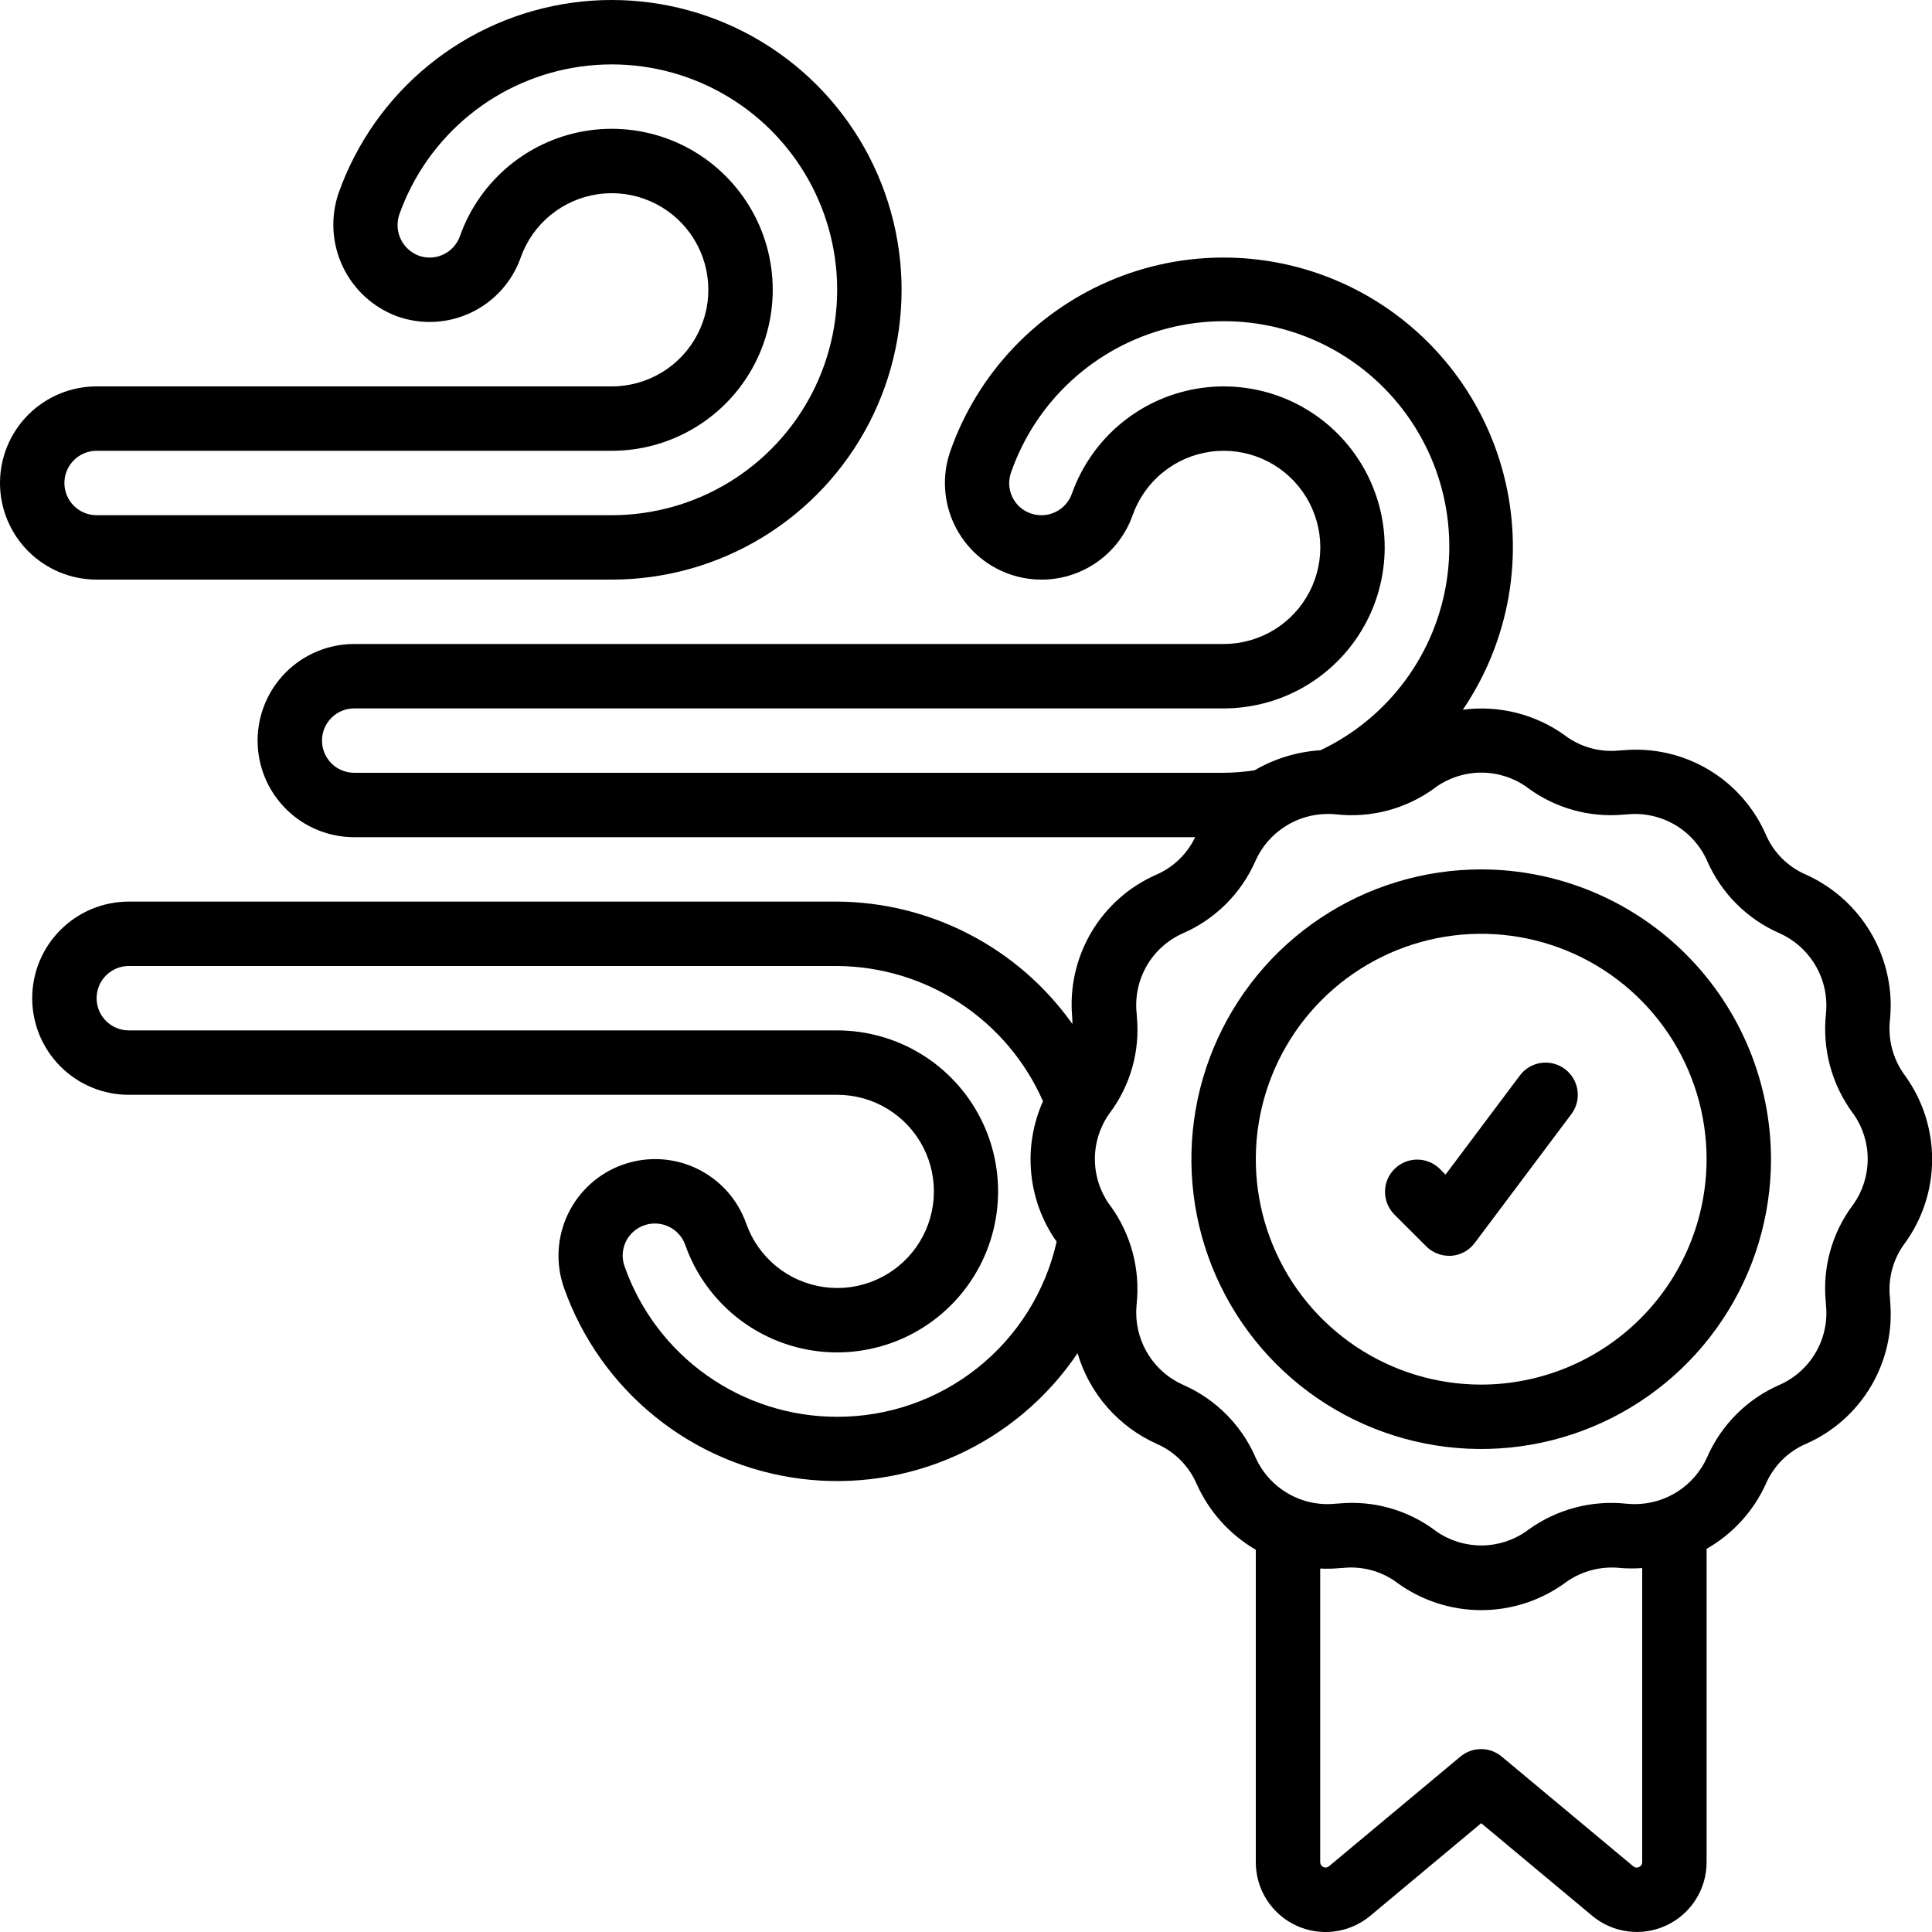 <svg width="79" height="79" viewBox="0 0 79 79" fill="none" xmlns="http://www.w3.org/2000/svg">
<g clip-path="url(#clip0_25_81)">
<path d="M60.567 35.55C58.223 35.55 55.932 36.245 53.983 37.547C52.034 38.849 50.516 40.7 49.619 42.865C48.722 45.03 48.487 47.413 48.944 49.712C49.402 52.01 50.53 54.122 52.188 55.779C53.845 57.436 55.956 58.565 58.255 59.022C60.553 59.479 62.936 59.245 65.102 58.348C67.267 57.451 69.118 55.932 70.42 53.983C71.722 52.035 72.417 49.743 72.417 47.4C72.413 44.258 71.164 41.246 68.942 39.024C66.721 36.803 63.708 35.553 60.567 35.55ZM60.567 56.617C58.744 56.617 56.962 56.076 55.446 55.063C53.931 54.05 52.749 52.611 52.052 50.927C51.354 49.243 51.172 47.39 51.527 45.602C51.883 43.814 52.761 42.172 54.05 40.883C55.339 39.594 56.981 38.716 58.769 38.36C60.556 38.005 62.41 38.187 64.094 38.885C65.778 39.582 67.217 40.764 68.23 42.279C69.243 43.795 69.783 45.577 69.783 47.4C69.78 49.843 68.808 52.186 67.08 53.913C65.353 55.641 63.01 56.613 60.567 56.617Z" fill="black"/>
<path d="M3.95 23.7H25.017C27.189 23.7 29.32 23.102 31.176 21.973C33.031 20.844 34.541 19.226 35.54 17.297C36.538 15.367 36.987 13.201 36.838 11.034C36.688 8.866 35.945 6.782 34.691 5.008C33.437 3.234 31.719 1.839 29.725 0.976C27.732 0.113 25.539 -0.186 23.387 0.112C21.236 0.411 19.207 1.295 17.524 2.669C15.841 4.042 14.568 5.852 13.843 7.9C13.507 8.888 13.57 9.968 14.02 10.91C14.47 11.852 15.27 12.58 16.25 12.939C17.238 13.288 18.323 13.231 19.268 12.78C20.214 12.329 20.941 11.521 21.291 10.533C21.532 9.851 21.956 9.247 22.517 8.79C23.078 8.332 23.754 8.037 24.471 7.938C25.189 7.838 25.919 7.937 26.584 8.225C27.248 8.513 27.821 8.978 28.239 9.569C28.657 10.16 28.905 10.854 28.955 11.577C29.005 12.299 28.856 13.021 28.523 13.664C28.191 14.308 27.688 14.847 27.069 15.224C26.451 15.6 25.741 15.8 25.017 15.8H3.95C2.902 15.8 1.898 16.216 1.157 16.957C0.416 17.698 0 18.702 0 19.75C0 20.798 0.416 21.802 1.157 22.543C1.898 23.284 2.902 23.7 3.95 23.7ZM3.95 18.433H25.017C26.224 18.433 27.407 18.101 28.438 17.473C29.469 16.846 30.307 15.947 30.862 14.875C31.416 13.803 31.665 12.599 31.582 11.395C31.499 10.191 31.086 9.033 30.389 8.048C29.692 7.063 28.737 6.288 27.63 5.808C26.522 5.329 25.304 5.163 24.109 5.329C22.913 5.495 21.787 5.987 20.852 6.75C19.917 7.513 19.209 8.519 18.807 9.656C18.691 9.985 18.448 10.254 18.133 10.404C17.819 10.554 17.457 10.573 17.128 10.457C16.803 10.336 16.537 10.094 16.387 9.78C16.237 9.467 16.215 9.108 16.325 8.778C16.889 7.185 17.879 5.778 19.188 4.709C20.497 3.641 22.075 2.953 23.748 2.721C25.422 2.489 27.127 2.721 28.677 3.392C30.228 4.064 31.564 5.148 32.54 6.528C33.516 7.907 34.093 9.529 34.21 11.214C34.326 12.9 33.977 14.585 33.201 16.086C32.424 17.586 31.25 18.845 29.807 19.723C28.363 20.602 26.706 21.066 25.017 21.067H3.95C3.601 21.067 3.266 20.928 3.019 20.681C2.772 20.434 2.633 20.099 2.633 19.75C2.633 19.401 2.772 19.066 3.019 18.819C3.266 18.572 3.601 18.433 3.95 18.433Z" fill="black"/>
<path d="M77.841 43.904C77.388 43.256 77.19 42.463 77.284 41.678C77.299 41.489 77.312 41.298 77.312 41.11C77.309 39.977 76.98 38.869 76.362 37.919C75.744 36.97 74.865 36.219 73.831 35.757C73.101 35.439 72.52 34.856 72.205 34.125C71.717 33.011 70.892 32.079 69.845 31.46C68.798 30.842 67.583 30.568 66.372 30.678C66.324 30.678 66.276 30.681 66.228 30.686C65.464 30.769 64.695 30.571 64.066 30.128C64.047 30.111 64.027 30.096 64.006 30.082C62.796 29.205 61.296 28.825 59.815 29.021C60.761 27.629 61.399 26.051 61.688 24.393C61.976 22.735 61.907 21.035 61.486 19.405C61.065 17.776 60.301 16.255 59.245 14.944C58.19 13.633 56.867 12.562 55.365 11.803C53.863 11.044 52.216 10.614 50.535 10.542C48.853 10.47 47.176 10.757 45.614 11.385C44.053 12.012 42.643 12.965 41.479 14.181C40.315 15.396 39.423 16.846 38.864 18.433C38.515 19.421 38.572 20.507 39.024 21.453C39.476 22.398 40.284 23.126 41.272 23.475C42.26 23.824 43.346 23.767 44.292 23.315C45.237 22.863 45.965 22.055 46.314 21.067C46.555 20.384 46.98 19.78 47.541 19.323C48.102 18.865 48.779 18.57 49.496 18.471C50.214 18.371 50.945 18.471 51.609 18.759C52.274 19.048 52.846 19.513 53.264 20.105C53.682 20.696 53.929 21.392 53.979 22.114C54.028 22.837 53.878 23.559 53.544 24.202C53.211 24.845 52.707 25.384 52.087 25.76C51.468 26.136 50.758 26.334 50.033 26.333H14.483C13.436 26.333 12.431 26.75 11.69 27.49C10.95 28.231 10.533 29.236 10.533 30.283C10.533 31.331 10.95 32.336 11.69 33.076C12.431 33.817 13.436 34.233 14.483 34.233H48.869C48.545 34.917 47.983 35.46 47.289 35.762C46.175 36.249 45.243 37.075 44.624 38.122C44.006 39.169 43.732 40.384 43.842 41.595C43.842 41.643 43.845 41.691 43.85 41.738C43.85 41.78 43.85 41.823 43.85 41.87C42.759 40.333 41.318 39.078 39.645 38.208C37.973 37.338 36.118 36.878 34.233 36.867H5.267C4.219 36.867 3.214 37.283 2.474 38.024C1.733 38.764 1.317 39.769 1.317 40.817C1.317 41.864 1.733 42.869 2.474 43.61C3.214 44.35 4.219 44.767 5.267 44.767H34.233C34.958 44.766 35.669 44.965 36.288 45.341C36.907 45.717 37.411 46.256 37.745 46.9C38.078 47.543 38.228 48.266 38.178 48.989C38.128 49.712 37.88 50.407 37.462 50.998C37.043 51.59 36.47 52.055 35.805 52.342C35.14 52.63 34.408 52.729 33.691 52.629C32.973 52.528 32.297 52.233 31.736 51.774C31.175 51.315 30.752 50.71 30.511 50.027C30.338 49.538 30.07 49.088 29.723 48.702C29.375 48.317 28.956 48.004 28.487 47.78C28.019 47.557 27.511 47.428 26.993 47.401C26.475 47.374 25.957 47.45 25.468 47.623C24.979 47.797 24.529 48.064 24.143 48.412C23.758 48.759 23.445 49.179 23.221 49.647C22.998 50.115 22.869 50.623 22.842 51.141C22.815 51.659 22.891 52.178 23.064 52.667C23.797 54.735 25.089 56.56 26.798 57.937C28.506 59.315 30.564 60.19 32.741 60.467C34.918 60.743 37.129 60.41 39.128 59.504C41.127 58.597 42.834 57.154 44.061 55.334C44.302 56.149 44.716 56.903 45.276 57.543C45.836 58.183 46.527 58.694 47.303 59.042C48.032 59.36 48.613 59.943 48.929 60.673C49.433 61.804 50.28 62.748 51.35 63.371V76.143C51.349 76.685 51.502 77.217 51.792 77.675C52.083 78.133 52.497 78.499 52.988 78.73C53.479 78.96 54.025 79.047 54.563 78.978C55.101 78.909 55.608 78.688 56.026 78.342L60.567 74.551L65.111 78.342C65.528 78.688 66.035 78.908 66.572 78.976C67.11 79.044 67.656 78.958 68.146 78.727C68.637 78.496 69.051 78.13 69.341 77.672C69.631 77.215 69.784 76.683 69.783 76.141V63.332C70.854 62.723 71.704 61.79 72.21 60.668C72.528 59.939 73.111 59.357 73.841 59.042C74.955 58.554 75.888 57.729 76.506 56.682C77.125 55.635 77.399 54.42 77.288 53.209C77.288 53.161 77.286 53.113 77.28 53.066C77.197 52.301 77.396 51.532 77.839 50.904C77.855 50.884 77.871 50.864 77.885 50.843C78.613 49.844 79.005 48.64 79.005 47.404C79.005 46.168 78.613 44.964 77.885 43.965C77.872 43.944 77.857 43.923 77.841 43.904ZM13.167 30.283C13.167 29.934 13.305 29.599 13.552 29.352C13.799 29.105 14.134 28.967 14.483 28.967H50.033C51.24 28.967 52.425 28.636 53.456 28.009C54.488 27.382 55.327 26.483 55.882 25.412C56.438 24.34 56.688 23.136 56.605 21.931C56.522 20.727 56.109 19.569 55.412 18.583C54.715 17.597 53.761 16.822 52.653 16.342C51.545 15.863 50.327 15.697 49.132 15.863C47.936 16.029 46.809 16.52 45.874 17.284C44.938 18.047 44.231 19.053 43.829 20.191C43.711 20.519 43.469 20.788 43.154 20.938C42.84 21.089 42.479 21.109 42.149 20.995C41.984 20.939 41.832 20.85 41.702 20.733C41.572 20.617 41.467 20.476 41.392 20.318C41.317 20.161 41.275 19.99 41.267 19.816C41.26 19.641 41.287 19.467 41.347 19.304C41.849 17.871 42.697 16.585 43.816 15.559C44.934 14.533 46.289 13.799 47.759 13.422C49.23 13.046 50.77 13.038 52.244 13.4C53.718 13.762 55.08 14.483 56.209 15.498C57.337 16.513 58.198 17.791 58.714 19.218C59.23 20.646 59.385 22.179 59.166 23.681C58.947 25.183 58.36 26.607 57.458 27.828C56.556 29.049 55.367 30.028 53.995 30.678C53.046 30.737 52.124 31.017 51.303 31.496C50.883 31.562 50.458 31.597 50.033 31.6H14.483C14.134 31.6 13.799 31.461 13.552 31.214C13.305 30.967 13.167 30.633 13.167 30.283ZM34.233 57.933C32.328 57.935 30.469 57.346 28.912 56.246C27.356 55.147 26.179 53.592 25.543 51.795C25.483 51.632 25.455 51.459 25.462 51.286C25.469 51.113 25.511 50.943 25.584 50.785C25.658 50.628 25.762 50.487 25.891 50.371C26.019 50.254 26.17 50.165 26.333 50.107C26.661 49.989 27.023 50.006 27.339 50.154C27.654 50.302 27.898 50.569 28.017 50.897C28.417 52.036 29.123 53.044 30.057 53.809C30.991 54.574 32.117 55.068 33.313 55.236C34.508 55.404 35.727 55.24 36.836 54.762C37.944 54.284 38.9 53.51 39.599 52.525C40.297 51.541 40.712 50.383 40.796 49.178C40.881 47.974 40.633 46.769 40.079 45.696C39.525 44.624 38.687 43.724 37.656 43.095C36.625 42.467 35.441 42.134 34.233 42.133H5.267C4.917 42.133 4.583 41.995 4.336 41.748C4.089 41.501 3.95 41.166 3.95 40.817C3.95 40.467 4.089 40.133 4.336 39.886C4.583 39.639 4.917 39.5 5.267 39.5H34.233C36.02 39.512 37.765 40.04 39.258 41.021C40.751 42.002 41.929 43.395 42.648 45.03C42.235 45.953 42.069 46.969 42.167 47.976C42.265 48.983 42.623 49.947 43.206 50.773C42.747 52.809 41.608 54.627 39.977 55.929C38.346 57.23 36.32 57.937 34.233 57.933ZM67.15 76.141C67.152 76.185 67.14 76.227 67.117 76.263C67.093 76.3 67.059 76.328 67.018 76.343C66.982 76.362 66.941 76.37 66.9 76.365C66.859 76.361 66.82 76.344 66.789 76.317L61.405 71.827C61.169 71.629 60.87 71.521 60.561 71.521C60.253 71.521 59.954 71.629 59.717 71.827L54.34 76.314C54.308 76.34 54.269 76.357 54.227 76.362C54.186 76.367 54.144 76.36 54.107 76.341C54.069 76.323 54.038 76.295 54.016 76.26C53.994 76.224 53.983 76.183 53.983 76.141V64.139C54.243 64.152 54.503 64.146 54.761 64.122C54.809 64.122 54.857 64.119 54.905 64.114C55.67 64.031 56.438 64.229 57.067 64.672C57.086 64.688 57.107 64.704 57.127 64.718C58.126 65.446 59.331 65.839 60.567 65.839C61.803 65.839 63.007 65.446 64.006 64.718C64.026 64.705 64.044 64.69 64.062 64.675C64.712 64.224 65.504 64.026 66.289 64.118C66.576 64.139 66.863 64.139 67.15 64.118V76.141ZM75.787 49.243L75.744 49.3C74.91 50.426 74.522 51.821 74.655 53.216C74.655 53.26 74.658 53.304 74.663 53.347C74.735 54.022 74.592 54.702 74.253 55.29C73.915 55.879 73.398 56.344 72.779 56.621C71.446 57.199 70.382 58.261 69.802 59.592C69.547 60.16 69.133 60.643 68.611 60.982C68.088 61.321 67.479 61.502 66.856 61.504C66.76 61.504 66.663 61.498 66.517 61.488C65.08 61.331 63.636 61.717 62.469 62.569L62.418 62.61C61.876 62.99 61.231 63.194 60.569 63.194C59.908 63.194 59.262 62.99 58.721 62.61L58.664 62.567C57.538 61.733 56.143 61.345 54.748 61.478C54.704 61.478 54.66 61.481 54.617 61.486C53.942 61.557 53.262 61.413 52.675 61.074C52.087 60.736 51.621 60.221 51.343 59.602C50.766 58.269 49.703 57.205 48.372 56.624C47.803 56.37 47.321 55.956 46.982 55.434C46.643 54.911 46.462 54.302 46.46 53.679C46.46 53.583 46.467 53.486 46.476 53.34C46.633 51.903 46.247 50.459 45.395 49.292L45.354 49.241C44.974 48.699 44.77 48.054 44.77 47.392C44.77 46.73 44.974 46.085 45.354 45.544L45.397 45.487C46.231 44.361 46.619 42.966 46.486 41.571C46.486 41.527 46.483 41.483 46.478 41.439C46.406 40.765 46.55 40.084 46.888 39.496C47.227 38.908 47.743 38.443 48.362 38.166C49.695 37.588 50.759 36.526 51.34 35.194C51.594 34.626 52.008 34.144 52.531 33.805C53.053 33.465 53.662 33.284 54.285 33.283C54.381 33.283 54.478 33.283 54.624 33.298C56.062 33.46 57.507 33.074 58.672 32.218L58.723 32.177C59.265 31.797 59.91 31.593 60.572 31.593C61.233 31.593 61.879 31.797 62.42 32.177L62.477 32.22C63.605 33.051 64.998 33.439 66.393 33.309C66.437 33.309 66.481 33.306 66.525 33.301C67.199 33.231 67.878 33.376 68.466 33.714C69.053 34.052 69.52 34.567 69.798 35.185C70.376 36.518 71.438 37.582 72.769 38.162C73.338 38.417 73.82 38.831 74.159 39.353C74.499 39.876 74.68 40.485 74.681 41.108C74.681 41.204 74.675 41.301 74.665 41.447C74.508 42.884 74.894 44.328 75.746 45.495L75.787 45.546C76.167 46.088 76.371 46.733 76.371 47.395C76.371 48.056 76.167 48.702 75.787 49.243Z" fill="black"/>
<path d="M62.147 43.977L59.108 48.03L58.864 47.786C58.616 47.546 58.283 47.413 57.938 47.416C57.593 47.419 57.263 47.558 57.019 47.802C56.774 48.046 56.636 48.376 56.633 48.722C56.63 49.067 56.763 49.399 57.002 49.648L58.319 50.964C58.566 51.211 58.901 51.35 59.25 51.35H59.343C59.532 51.336 59.715 51.282 59.881 51.191C60.046 51.1 60.191 50.975 60.303 50.824L64.253 45.557C64.463 45.278 64.553 44.926 64.503 44.581C64.454 44.235 64.269 43.923 63.99 43.714C63.711 43.504 63.359 43.414 63.014 43.463C62.668 43.513 62.356 43.697 62.147 43.977Z" fill="black"/>
</g>
<defs>
<clipPath id="clip0_25_81">
<rect width="79" height="79" fill="white"/>
</clipPath>
</defs>
</svg>
